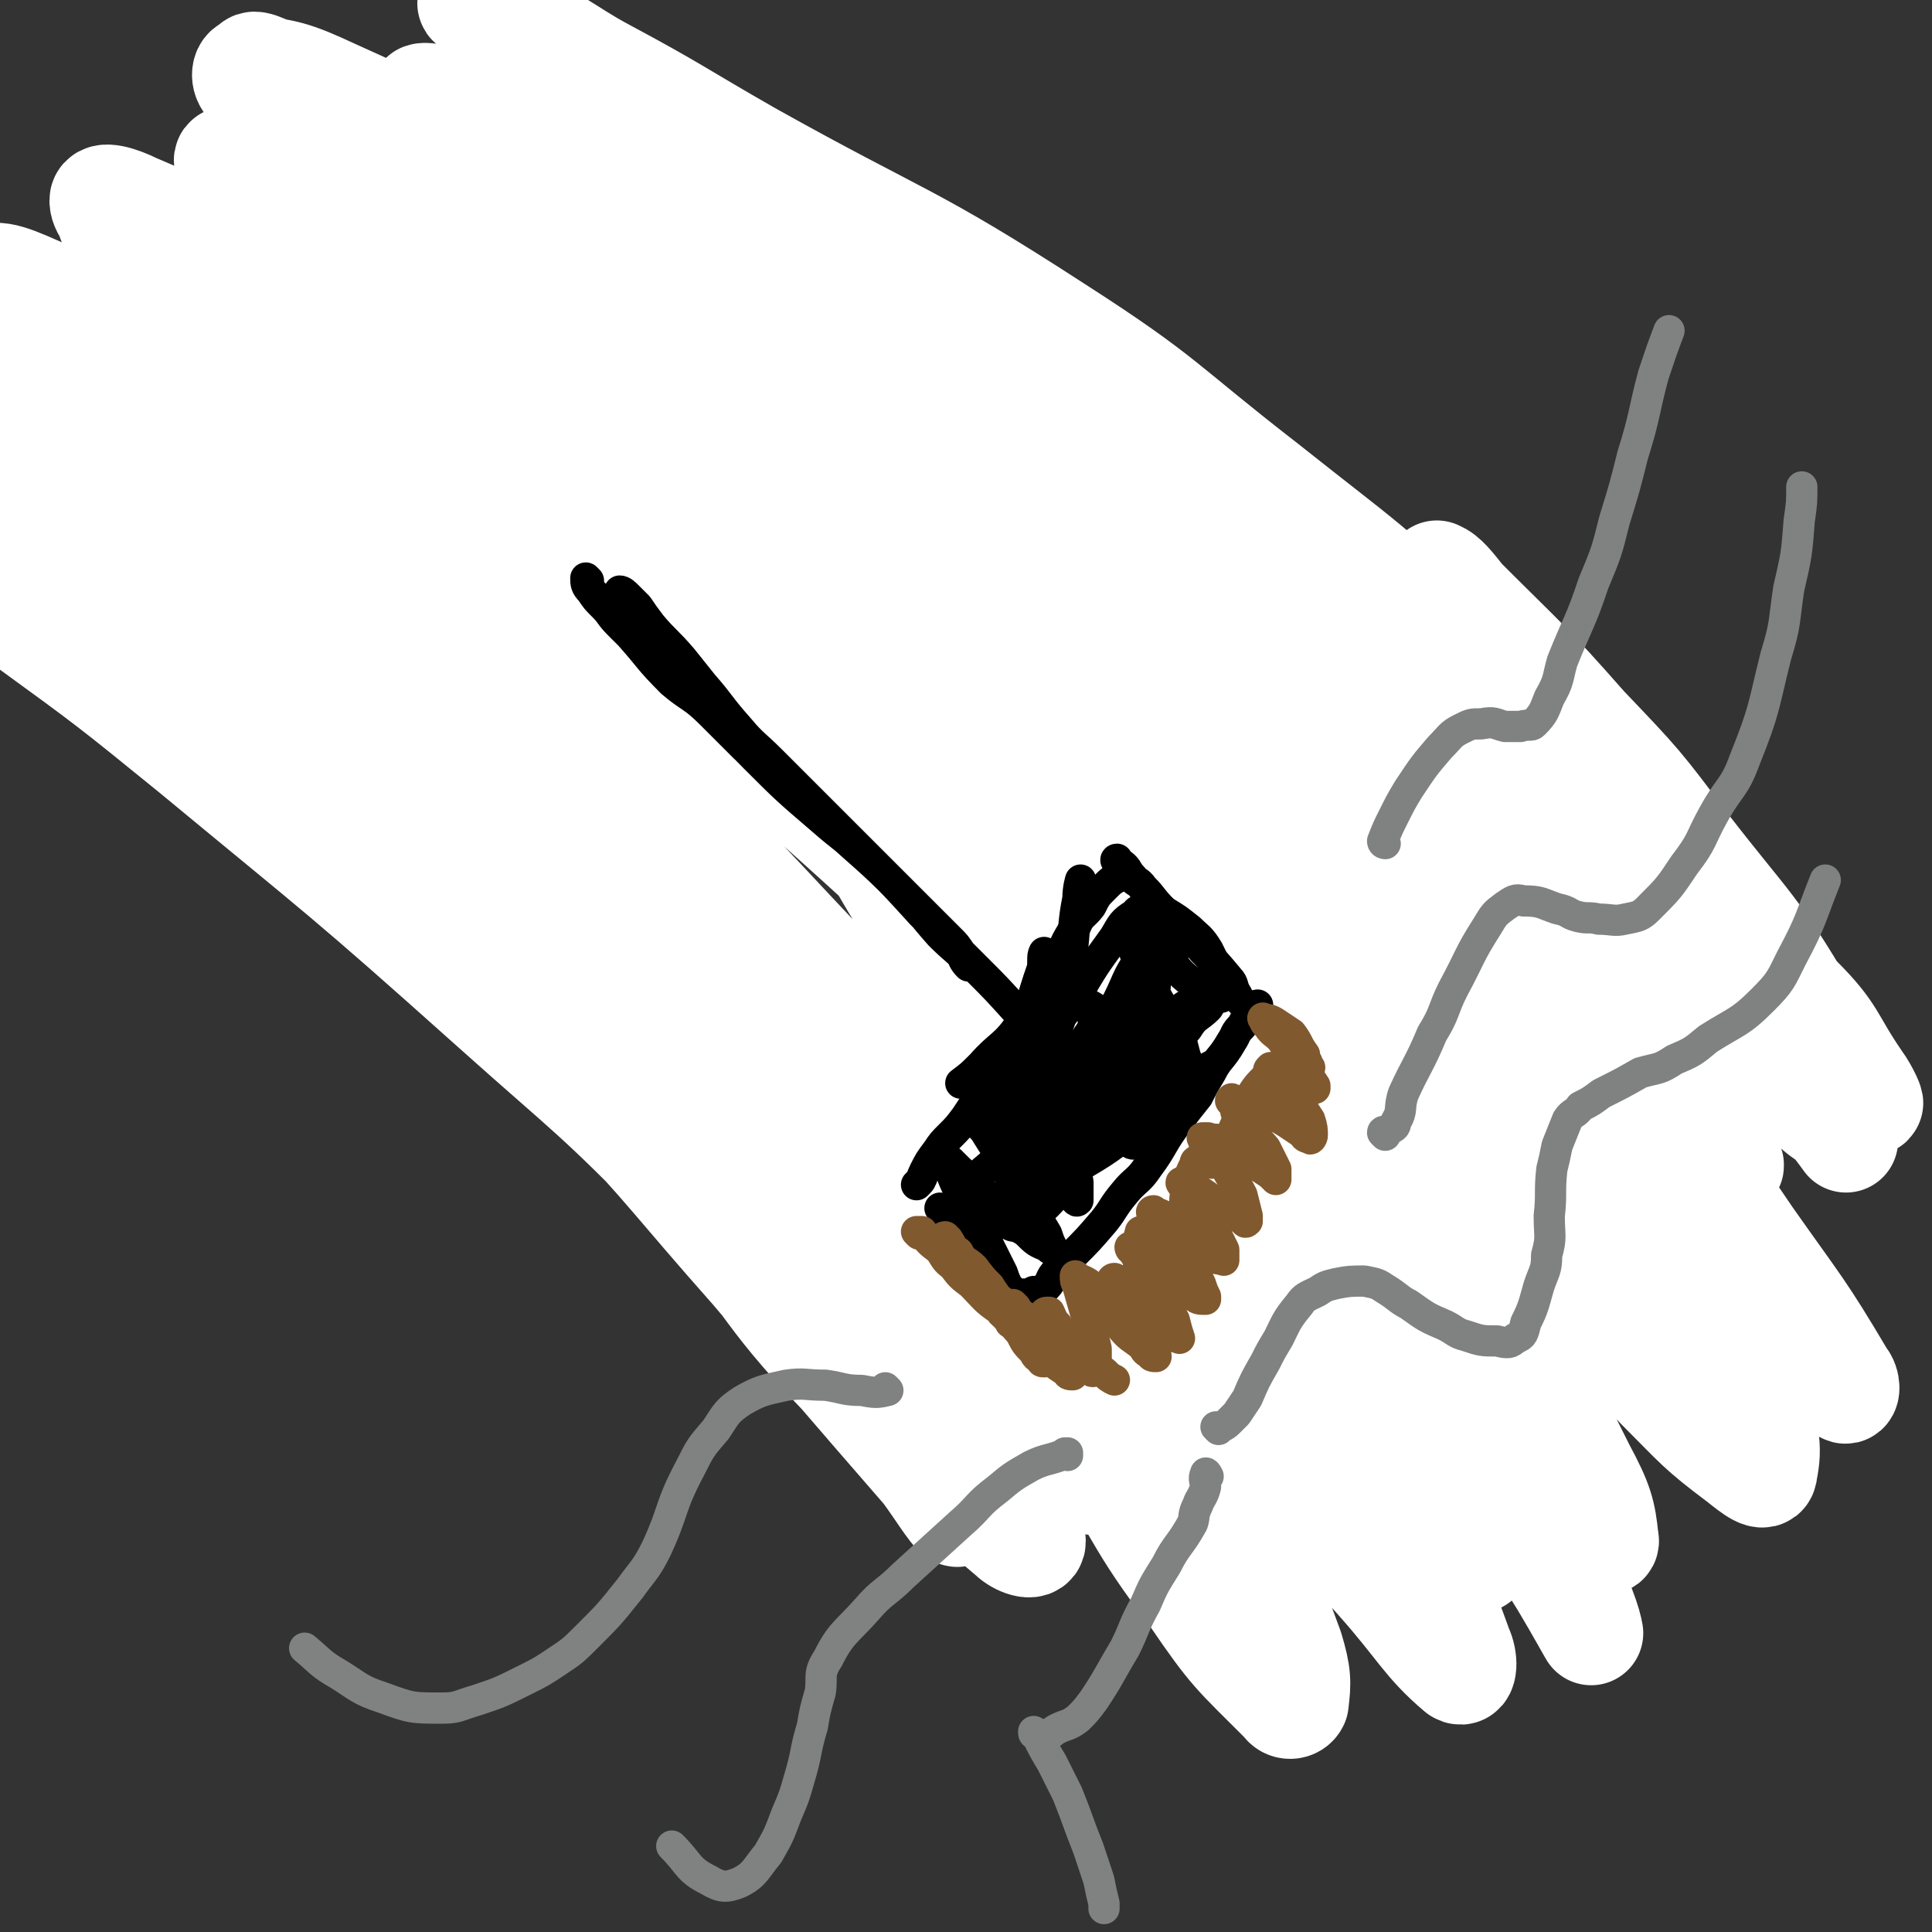 <svg viewBox='0 0 742 742' version='1.1' xmlns='http://www.w3.org/2000/svg' xmlns:xlink='http://www.w3.org/1999/xlink'><rect x="0" y="0" width="742" height="742" fill="#333333" stroke="none"/><g fill='none' stroke='#FF7799' stroke-width='6' stroke-linecap='round' stroke-linejoin='round'><path d='M254,382c0,0 -1,-1 -1,-1 0,0 1,1 1,3 0,1 -1,1 -1,3 0,0 0,0 0,1 '/><path d='M252,369c0,0 -1,-1 -1,-1 0,0 1,1 1,2 0,2 -1,2 -1,5 -1,6 -1,7 -1,14 -1,5 -1,5 0,10 0,8 1,7 2,14 0,4 0,4 1,8 0,3 0,3 1,6 0,3 0,3 1,5 0,1 0,0 1,0 '/><path d='M253,397c0,0 -1,-1 -1,-1 0,0 0,1 0,2 -1,4 -1,4 -1,7 0,7 0,7 1,13 0,6 1,6 2,12 1,8 1,8 3,16 1,5 1,5 2,10 0,4 0,4 1,7 0,2 0,2 0,3 '/><path d='M268,480c0,0 -1,-1 -1,-1 0,0 1,1 2,2 1,2 1,2 2,3 2,3 2,3 4,5 1,1 0,2 2,2 3,1 4,2 8,1 3,0 3,-1 7,-2 3,-1 3,0 6,-2 1,0 1,-1 3,-2 '/><path d='M298,492c0,0 -1,-1 -1,-1 2,0 3,1 7,1 2,1 2,0 5,0 4,0 4,1 8,0 2,0 2,-1 5,-3 3,-1 4,0 7,-3 4,-4 4,-5 7,-11 2,-4 1,-4 2,-9 0,-3 0,-3 1,-6 0,-1 0,-1 1,-3 '/><path d='M337,466c0,0 -1,-1 -1,-1 0,0 1,0 2,0 1,1 1,1 2,0 1,-1 0,-2 1,-4 0,-5 0,-5 0,-10 -2,-11 -2,-11 -4,-23 -2,-9 -3,-9 -5,-19 -3,-9 -4,-9 -6,-18 -3,-13 -2,-14 -5,-26 -2,-6 -2,-5 -4,-10 -1,-3 -1,-3 -2,-6 '/><path d='M335,431c0,0 -1,-1 -1,-1 0,0 0,1 1,1 0,0 0,0 0,0 -1,-1 -1,0 -1,-2 -2,-4 -1,-5 -2,-10 -2,-11 -2,-11 -4,-22 -2,-7 -2,-6 -3,-13 -1,-5 -2,-5 -2,-10 -1,-2 0,-2 0,-4 0,-1 0,-1 0,-1 '/><path d='M334,393c0,0 -1,-1 -1,-1 0,2 1,3 2,5 1,6 1,6 4,11 1,5 2,5 4,9 3,8 3,8 6,15 1,4 1,5 3,8 1,2 1,2 3,3 '/><path d='M343,404c0,0 -1,-2 -1,-1 0,4 1,5 2,9 1,8 2,8 4,15 1,7 1,7 3,13 1,8 0,9 3,16 3,12 4,11 8,22 2,5 2,5 4,10 2,5 2,5 4,10 3,7 2,7 6,14 1,4 1,4 4,8 2,4 2,5 5,8 1,2 1,1 3,2 1,1 1,1 2,1 '/><path d='M381,512c0,0 -1,-1 -1,-1 0,0 0,1 1,2 1,5 0,5 2,9 1,5 1,5 3,9 1,4 0,4 2,7 1,6 1,6 4,11 1,4 1,4 4,6 3,4 3,4 8,6 3,2 4,2 8,2 4,1 4,1 8,1 5,1 5,1 11,1 2,0 2,0 5,-1 2,-1 1,-2 4,-3 0,0 1,0 2,0 '/><path d='M427,566c0,0 -1,-1 -1,-1 0,0 1,0 2,0 0,1 0,1 1,1 1,1 1,1 3,1 1,0 1,0 3,-1 2,-1 2,-1 5,-3 3,-1 3,-1 7,-3 5,-3 5,-3 11,-6 3,-1 3,-1 7,-3 3,-2 3,-2 6,-5 1,-1 0,-2 1,-4 0,-1 1,0 2,-1 0,0 0,0 0,-1 '/><path d='M466,544c0,0 -1,-1 -1,-1 0,0 1,1 2,0 1,-1 2,-1 3,-4 1,-5 0,-5 1,-11 0,-7 0,-7 0,-14 -2,-13 -1,-13 -4,-26 -3,-8 -3,-8 -7,-16 -5,-7 -6,-7 -11,-14 '/><path d='M451,483c0,0 -1,-1 -1,-1 0,0 1,1 1,0 -1,-2 -1,-2 -2,-5 -2,-4 -2,-4 -3,-8 -3,-8 -3,-8 -5,-16 -3,-7 -3,-6 -4,-14 -2,-7 -1,-7 -1,-15 0,-2 -1,-3 1,-5 1,-1 1,-1 4,-2 4,-1 4,-2 9,-3 2,0 3,0 6,0 2,1 2,2 4,3 3,4 3,5 7,8 2,3 2,3 5,5 2,3 2,3 5,5 '/><path d='M485,430c0,0 -1,-1 -1,-1 0,0 0,0 1,-1 0,0 0,0 0,-1 0,0 0,0 0,0 2,1 2,1 4,2 2,2 2,2 5,4 3,3 3,3 6,6 5,8 5,8 11,15 4,6 3,6 7,11 6,8 6,8 11,15 3,4 4,4 6,7 3,3 2,4 4,6 2,2 2,2 3,3 '/><path d='M526,488c0,0 -1,-1 -1,-1 0,1 1,2 1,3 2,3 2,3 3,6 2,3 1,3 3,5 4,3 4,3 8,5 4,2 4,1 7,2 4,1 4,2 7,2 5,1 5,1 9,0 4,0 4,1 7,-1 6,-1 6,-2 10,-5 3,-2 3,-2 5,-5 3,-3 3,-3 4,-7 2,-3 2,-3 3,-6 '/><path d='M596,486c0,0 -1,-1 -1,-1 0,0 1,1 1,0 2,0 2,0 3,-2 2,0 2,0 2,-2 2,-2 2,-2 2,-6 1,-5 1,-6 0,-12 0,-5 0,-5 -1,-10 -1,-6 0,-6 -3,-13 -4,-11 -5,-11 -12,-22 -4,-8 -4,-8 -10,-16 -8,-12 -8,-12 -17,-24 -5,-8 -6,-7 -12,-14 -4,-6 -4,-6 -9,-11 '/><path d='M552,376c0,0 -1,0 -1,-1 0,0 1,0 0,0 0,-3 0,-3 -2,-5 -1,-4 -1,-3 -3,-6 -3,-7 -2,-8 -6,-14 -3,-6 -3,-5 -8,-10 -2,-3 -2,-3 -5,-6 '/><path d='M512,259c0,0 -1,-1 -1,-1 0,0 0,1 1,1 0,0 0,0 1,0 1,0 1,-1 2,0 5,1 5,0 9,3 5,2 4,3 8,6 10,6 10,6 19,13 8,5 7,5 14,10 6,3 7,2 12,6 5,2 4,3 8,7 2,1 3,0 4,2 1,0 1,0 1,1 '/><path d='M566,289c0,0 -1,-1 -1,-1 0,0 0,1 0,1 2,0 2,-1 3,0 4,1 4,1 6,3 6,3 6,4 11,8 4,2 4,2 7,5 4,2 5,2 8,5 6,4 5,5 10,11 4,3 4,2 7,6 4,3 3,3 6,7 2,2 3,1 4,4 1,1 1,2 1,4 1,2 0,2 0,5 '/><path d='M623,357c0,0 -1,-1 -1,-1 -1,1 0,2 -1,4 -1,1 -1,1 -3,3 -2,2 -2,2 -5,4 -2,2 -2,2 -6,4 -5,2 -5,2 -11,4 '/><path d='M560,376c0,0 -1,-1 -1,-1 0,0 1,1 0,2 -2,1 -3,1 -6,1 -3,0 -3,0 -6,-1 -3,-2 -3,-2 -6,-4 -4,-5 -4,-5 -9,-9 -3,-4 -3,-4 -6,-7 -2,-3 -2,-3 -4,-6 -1,-3 -1,-3 -3,-6 '/><path d='M521,336c0,0 -1,-1 -1,-1 1,1 1,2 2,5 2,3 2,3 4,6 4,4 4,4 7,9 4,3 4,2 7,6 6,4 6,5 11,10 4,2 4,2 7,5 4,2 4,2 8,4 6,1 6,1 11,3 3,0 3,0 6,1 2,0 2,0 4,0 '/><path d='M589,383c0,0 -2,-1 -1,-1 2,0 3,0 6,1 2,0 3,0 4,0 4,-1 4,-2 6,-3 3,-2 3,-2 4,-3 2,-2 2,-2 3,-4 2,-4 2,-4 2,-8 1,-3 1,-3 1,-6 1,-2 1,-3 0,-4 0,-3 0,-3 -2,-5 0,-2 -1,-2 -2,-3 -2,-3 -2,-3 -4,-6 -1,-2 -1,-2 -3,-4 -1,-3 0,-3 -2,-5 -3,-6 -3,-5 -7,-10 -2,-4 -2,-5 -6,-8 -4,-5 -5,-4 -10,-8 -9,-7 -8,-8 -18,-14 -7,-5 -7,-4 -15,-9 -7,-6 -7,-6 -15,-12 -3,-3 -3,-3 -7,-5 '/><path d='M562,292c0,0 -1,0 -1,-1 0,0 0,0 0,0 1,-2 1,-2 0,-3 -1,-3 -1,-3 -4,-5 -7,-6 -7,-5 -15,-10 -6,-5 -6,-5 -13,-9 -9,-6 -9,-5 -18,-10 -6,-3 -5,-4 -10,-6 -5,-3 -5,-3 -9,-4 -4,-2 -4,-1 -7,-2 '/><path d='M504,252c0,0 0,0 -1,-1 -1,-1 -1,-1 -1,-1 -6,-4 -6,-3 -11,-6 -5,-3 -4,-3 -8,-5 -5,-3 -5,-2 -9,-4 -5,-2 -5,-2 -9,-4 '/><path d='M487,242c0,0 -1,-1 -1,-1 0,0 0,0 1,1 0,0 0,0 0,0 0,0 0,-1 -1,-1 -3,0 -3,0 -5,0 -5,-1 -5,-2 -9,-2 -8,-1 -8,-1 -16,-1 -6,0 -6,0 -11,1 -3,0 -3,0 -5,0 '/><path d='M259,387c0,0 -1,-1 -1,-1 1,0 2,1 3,0 1,-3 0,-4 1,-7 0,-5 0,-5 0,-9 0,-6 0,-6 0,-12 0,-11 -1,-11 0,-22 0,-7 0,-7 1,-14 '/><path d='M267,343c0,0 0,-1 -1,-1 -1,1 0,2 -1,4 -1,0 -1,1 -1,1 -1,0 0,-1 0,-1 0,-3 -1,-3 0,-6 1,-7 1,-8 3,-14 1,-5 1,-5 3,-9 3,-6 3,-6 7,-11 1,-3 1,-3 4,-5 1,-2 2,-2 4,-2 0,-1 0,0 1,0 '/><path d='M278,307c0,0 -1,-1 -1,-1 1,0 2,0 3,0 3,-3 3,-3 7,-5 3,-3 3,-3 7,-5 3,-3 3,-4 7,-6 5,-4 5,-4 10,-7 2,-2 2,-3 5,-4 1,-1 1,-1 2,-1 '/><path d='M266,320c0,0 -1,-1 -1,-1 0,0 1,0 2,1 0,0 -1,1 0,1 1,0 2,0 3,-1 2,-3 1,-3 3,-6 2,-4 2,-4 4,-7 3,-8 2,-9 5,-16 2,-6 2,-6 5,-11 3,-7 3,-7 8,-13 1,-2 1,-2 3,-3 0,-1 0,-1 1,-2 '/><path d='M273,321c0,0 -1,-1 -1,-1 0,0 1,1 1,1 0,-2 -1,-3 0,-4 1,-5 2,-5 4,-9 2,-5 1,-6 4,-10 3,-8 3,-8 8,-15 3,-5 3,-4 7,-8 3,-3 3,-3 6,-6 2,-2 2,-3 5,-4 1,-1 2,-1 3,-1 0,-1 -1,-1 0,-1 0,-1 1,-1 1,0 0,0 -1,1 -1,2 -2,1 -2,1 -3,3 -1,0 -1,0 -1,1 -1,0 0,1 0,1 0,-1 -1,-1 0,-2 1,-2 1,-2 3,-4 2,-3 1,-3 4,-5 3,-4 3,-4 8,-7 3,-3 4,-2 8,-4 '/><path d='M505,241c0,0 0,0 -1,-1 0,0 0,0 0,0 -4,-1 -4,-1 -7,-2 -9,-2 -9,-3 -18,-4 -8,-2 -8,-2 -15,-2 -9,-1 -9,0 -17,0 -12,0 -12,0 -23,0 -5,0 -5,0 -10,0 -4,0 -4,0 -7,0 -2,0 -1,-1 -2,-1 0,0 0,0 0,0 0,-1 -1,-1 0,-1 2,-1 2,-1 5,-1 3,-1 3,0 7,0 5,0 5,0 11,0 3,0 3,0 6,0 1,0 1,-1 2,0 0,0 0,1 0,1 -2,0 -2,0 -3,0 -6,0 -6,0 -11,0 '/><path d='M418,234c0,0 -1,-1 -1,-1 1,0 2,0 4,2 1,1 1,2 2,4 1,4 1,4 2,9 0,3 1,3 1,6 0,4 0,4 -1,9 -2,4 -2,4 -4,8 -1,1 -1,1 -1,2 '/><path d='M411,253c0,0 -1,0 -1,-1 0,0 0,0 1,0 0,0 0,0 0,0 -1,0 -1,0 -1,1 -3,4 -3,4 -4,9 -2,4 -2,4 -3,8 -3,6 -3,6 -6,12 -3,3 -3,2 -6,5 -4,2 -4,2 -7,4 -4,1 -4,1 -7,2 '/><path d='M366,284c0,0 0,-1 -1,-1 -1,0 -1,1 -1,1 -4,-1 -4,-1 -7,-2 -3,-2 -3,-2 -6,-3 -3,-1 -3,-2 -5,-2 -5,-1 -5,-1 -9,-1 -2,0 -2,0 -3,0 '/><path d='M324,274c0,0 0,0 -1,-1 -1,-1 -1,-1 -2,-2 -2,-3 -1,-3 -2,-5 -2,-4 -3,-4 -5,-7 -1,-2 -1,-2 -2,-3 -1,-1 -1,-1 -2,-1 '/><path d='M409,283c0,0 -1,-1 -1,-1 2,-1 3,0 6,-1 1,-1 1,-1 2,-2 1,-3 1,-3 2,-5 0,-5 0,-5 0,-10 -1,-4 -1,-5 -3,-8 -5,-7 -5,-7 -10,-13 -4,-5 -4,-5 -8,-8 -3,-3 -4,-3 -7,-3 -4,-1 -4,-1 -7,0 -1,0 -1,0 -2,1 '/><path d='M404,241c0,0 -1,0 -1,-1 0,-1 1,0 2,-1 0,-4 0,-4 0,-7 -1,-2 -1,-2 -2,-3 -2,-2 -2,-1 -3,-2 '/><path d='M232,212c0,0 -1,-1 -1,-1 0,0 1,0 1,1 0,0 0,0 0,1 -1,0 -2,0 -3,1 -5,3 -5,3 -9,7 -4,3 -4,3 -7,7 -4,4 -4,4 -8,8 -7,6 -7,5 -13,12 -3,3 -3,3 -6,7 -3,3 -3,2 -5,6 -2,3 -2,3 -3,7 '/><path d='M184,279c0,0 -1,-1 -1,-1 0,0 1,1 1,2 0,2 -1,2 -1,5 -1,2 -1,2 -1,5 -1,3 -1,3 0,6 0,2 0,2 2,4 2,2 2,2 5,5 1,1 1,1 3,2 2,0 2,1 5,1 4,-1 4,-1 9,-2 3,-1 3,-1 7,-2 4,-2 4,-2 8,-5 7,-7 7,-8 13,-15 4,-6 3,-6 7,-11 5,-9 5,-9 11,-18 2,-5 2,-5 5,-10 2,-5 2,-5 4,-10 1,-4 1,-4 2,-8 0,-3 0,-3 -1,-6 -1,-3 -2,-3 -3,-5 '/><path d='M253,222c0,0 -1,-1 -1,-1 0,0 0,1 1,2 0,0 0,0 0,0 0,0 -1,0 -1,-1 0,-1 0,-2 0,-3 -2,-4 -2,-4 -3,-8 -3,-7 -3,-7 -6,-13 -3,-5 -3,-5 -6,-10 -3,-4 -3,-4 -6,-7 '/><path d='M254,216c0,0 -1,0 -1,-1 1,-1 2,-1 3,-2 1,-3 1,-3 1,-6 0,-3 0,-3 -1,-6 -2,-8 -2,-9 -5,-16 -3,-7 -4,-6 -8,-12 -6,-10 -6,-10 -12,-19 -4,-5 -4,-5 -8,-9 -5,-5 -5,-5 -10,-8 -9,-5 -9,-5 -18,-8 -6,-2 -6,-1 -12,-2 '/><path d='M235,155c0,0 -1,0 -1,-1 1,-1 3,-1 3,-3 0,-2 -1,-3 -2,-4 -4,-4 -4,-3 -8,-6 -9,-6 -9,-6 -17,-11 -6,-4 -6,-4 -12,-7 -10,-5 -10,-6 -20,-9 -7,-3 -7,-2 -14,-3 -7,-1 -7,-1 -14,0 -12,2 -13,2 -24,7 -7,3 -7,4 -13,8 -7,4 -7,4 -14,7 -10,4 -10,5 -21,8 -6,2 -6,1 -12,2 '/><path d='M134,127c0,0 0,0 -1,-1 -1,-1 -1,-1 -3,-1 -4,-1 -4,-1 -8,0 -8,1 -9,0 -16,3 -7,2 -7,3 -12,7 -7,4 -7,4 -12,10 -8,10 -8,10 -14,22 -4,7 -3,8 -6,16 -3,8 -3,8 -6,17 -4,9 -5,9 -8,18 -2,6 -2,6 -3,12 -1,5 -1,5 -1,10 '/><path d='M68,174c0,0 0,-1 -1,-1 -3,2 -5,1 -7,5 -4,5 -3,6 -5,12 -3,12 -4,12 -5,24 -1,8 -1,8 0,16 1,8 1,8 3,16 3,9 2,9 7,18 2,5 3,4 7,9 4,5 4,6 9,10 8,6 8,5 17,10 6,2 6,2 13,4 10,2 10,2 21,4 7,1 7,1 14,2 '/><path d='M100,278c0,0 -1,-1 -1,-1 1,2 1,3 3,6 3,4 4,3 8,7 3,2 3,3 7,5 7,3 7,2 15,5 5,1 5,2 10,3 5,0 5,0 11,0 6,-1 6,0 13,-1 3,-1 3,-1 6,-2 3,-2 2,-3 5,-5 1,-2 1,-2 3,-3 '/><path d='M177,291c0,0 0,-1 -1,-1 0,0 0,1 0,2 -1,1 -1,2 -2,3 -5,3 -5,3 -10,5 -5,1 -5,1 -9,2 -5,0 -5,-1 -9,-1 -7,-2 -7,-1 -13,-3 -3,-1 -2,-2 -4,-3 -2,-1 -2,-1 -3,-2 -1,-1 -1,-1 -1,-1 '/><path d='M146,300c0,0 -1,-1 -1,-1 2,1 3,2 6,3 3,0 3,0 7,0 3,-1 3,0 7,-1 4,-2 5,-2 9,-4 7,-5 7,-5 13,-10 4,-4 4,-4 7,-8 3,-4 2,-4 5,-8 '/><path d='M199,129c0,0 -1,0 -1,-1 2,-1 3,0 5,-1 2,-2 2,-3 3,-5 1,-3 1,-3 2,-6 1,-7 2,-7 3,-14 0,-5 1,-5 0,-10 -1,-5 -1,-6 -4,-9 -6,-6 -6,-6 -13,-10 -5,-3 -6,-2 -11,-3 -9,-2 -9,-1 -18,-2 -6,-1 -6,-1 -12,-1 -6,0 -6,0 -12,1 '/><path d='M182,66c0,0 0,0 -1,-1 -1,-1 -1,-1 -3,-2 -4,-2 -4,-3 -8,-4 -6,-2 -7,-1 -13,-1 -4,0 -5,0 -8,1 -5,2 -5,1 -8,5 -5,5 -4,6 -7,13 -3,4 -3,4 -5,9 -3,6 -3,6 -5,12 -2,4 -1,4 -2,8 -1,3 -1,3 -1,7 -1,3 -1,3 -1,7 0,2 0,2 0,4 0,1 0,1 0,2 0,1 0,1 0,2 0,0 0,0 0,0 1,0 1,0 3,1 0,0 0,0 1,1 0,0 0,0 0,0 0,0 -1,0 -1,-1 0,0 2,0 2,0 0,-1 0,-2 0,-3 0,-4 0,-4 0,-7 0,-4 0,-4 0,-7 0,-6 0,-6 1,-12 0,-4 1,-4 2,-7 1,-3 0,-4 2,-6 3,-4 4,-3 9,-6 3,-2 3,-2 7,-3 3,-2 3,-2 7,-3 7,-2 7,-2 14,-3 4,-1 4,-1 9,-1 6,0 7,-1 12,2 4,2 3,4 7,8 3,4 4,4 7,9 3,5 2,5 4,11 0,3 0,3 0,7 '/><path d='M228,143c0,0 -1,0 -1,-1 1,0 2,0 3,0 1,-1 1,-2 3,-3 3,-4 4,-4 6,-8 2,-4 1,-5 2,-9 0,-5 1,-5 1,-10 0,-9 0,-9 0,-18 -1,-7 -1,-7 -2,-13 -1,-5 -1,-5 -3,-9 -1,-3 -2,-3 -3,-5 '/><path d='M237,88c0,0 -1,0 -1,-1 0,0 1,1 2,1 0,0 0,0 1,0 1,-2 1,-3 2,-5 0,-4 0,-4 -1,-7 -2,-3 -2,-3 -4,-6 -5,-6 -5,-6 -10,-11 -4,-4 -4,-4 -9,-7 -5,-3 -6,-3 -11,-4 -8,-2 -8,-2 -16,-2 -4,0 -4,0 -8,1 -5,1 -5,1 -10,3 -3,1 -3,1 -5,2 '/><path d='M186,49c0,0 0,0 -1,-1 0,0 0,0 0,0 -3,-2 -3,-2 -6,-3 -5,-2 -5,-2 -9,-2 -7,0 -7,0 -13,1 -5,1 -5,1 -9,4 -7,4 -7,4 -13,9 -3,2 -3,2 -6,4 -3,2 -3,2 -5,5 -3,4 -2,4 -4,8 -2,3 -2,3 -3,7 -2,3 -1,3 -3,7 -1,2 -2,2 -3,5 0,0 0,0 0,1 '/><path d='M106,72c0,0 0,-1 -1,-1 -1,3 -1,4 -1,8 -1,3 -1,3 -1,7 -1,6 -1,6 -1,12 0,5 0,5 1,11 1,7 1,7 3,14 1,5 1,5 2,10 0,3 0,3 1,6 0,1 0,1 0,2 '/><path d='M78,165c0,0 0,-1 -1,-1 -2,0 -2,0 -4,1 -4,0 -4,0 -7,1 -5,1 -5,1 -10,3 -4,1 -4,0 -7,2 -3,1 -3,1 -5,3 -2,1 -2,2 -3,4 -1,2 -1,2 -1,4 0,3 0,3 1,7 '/><path d='M50,180c0,0 0,0 -1,-1 -1,0 -1,0 -2,0 -2,0 -3,0 -4,1 -3,2 -3,2 -4,5 -2,5 -1,5 -1,11 0,4 0,4 0,9 0,5 0,5 1,11 2,6 2,6 5,13 1,3 2,3 4,6 2,3 1,3 3,6 0,0 1,1 1,1 0,0 0,-1 0,-1 '/><path d='M78,157c0,0 0,0 -1,-1 -2,-2 -1,-3 -4,-4 -3,-2 -4,-2 -7,-2 -5,-1 -5,-1 -10,0 -8,1 -9,1 -16,5 -5,2 -5,3 -9,7 -4,3 -4,3 -7,7 -4,6 -4,6 -7,13 -2,4 -2,4 -3,8 -1,4 -1,4 -1,8 0,1 0,1 0,3 0,1 0,1 0,2 '/><path d='M16,176c0,0 0,-1 -1,-1 -1,1 -1,1 -2,3 -3,3 -3,3 -5,6 -4,6 -4,5 -7,12 -2,3 -2,4 -2,8 0,6 0,6 1,13 1,5 1,5 3,10 1,5 1,5 3,10 2,7 2,7 5,14 2,4 3,4 6,8 3,3 3,3 6,7 4,4 4,5 8,9 2,2 2,1 5,3 4,2 4,2 9,5 2,1 2,1 4,2 1,0 1,0 3,0 0,0 0,0 1,0 '/><path d='M66,281c0,0 -1,-1 -1,-1 0,0 1,1 2,1 0,0 0,-1 0,-1 0,0 0,0 0,0 -2,-1 -2,-1 -3,-1 -2,-1 -2,-1 -3,-1 -3,-1 -3,-1 -5,-1 -5,-2 -5,-2 -9,-4 -3,-2 -3,-2 -6,-4 -4,-3 -4,-3 -7,-6 -6,-5 -6,-4 -11,-9 -3,-3 -3,-4 -6,-7 -3,-5 -3,-5 -6,-10 -2,-4 -2,-4 -4,-8 -2,-4 -2,-4 -3,-8 -2,-9 -3,-9 -2,-18 0,-7 1,-7 4,-13 3,-6 3,-6 7,-11 6,-7 6,-7 13,-12 5,-3 5,-3 11,-4 8,-2 8,-1 16,-2 2,0 2,0 5,0 '/></g>
<g fill='none' stroke='#FED3A2' stroke-width='6' stroke-linecap='round' stroke-linejoin='round'><path d='M190,292c0,0 -1,-1 -1,-1 0,1 0,1 1,3 1,4 0,4 2,8 1,3 1,3 3,7 1,3 0,4 3,7 2,2 3,2 7,4 1,0 1,0 2,1 0,0 0,1 1,1 0,-2 1,-2 1,-4 0,-3 -1,-3 -1,-6 -2,-6 -1,-6 -3,-11 -1,-3 -2,-3 -3,-5 -1,-1 0,-2 0,-2 0,-1 -1,0 0,1 1,2 2,2 4,4 4,3 4,3 8,7 2,1 2,1 4,3 1,0 1,1 2,1 0,0 0,-1 0,-1 0,-2 0,-2 0,-4 -1,-3 -1,-3 -2,-6 -3,-6 -2,-7 -5,-12 -2,-3 -2,-2 -4,-4 -1,-1 -1,-2 -1,-2 0,-1 0,-1 1,0 2,0 2,0 4,2 4,3 3,4 8,8 2,1 2,1 5,2 1,0 1,1 2,1 0,-1 0,-1 0,-2 -1,-4 -1,-4 -2,-7 -2,-4 -2,-5 -4,-8 -4,-6 -4,-6 -9,-10 -2,-2 -3,-2 -5,-3 -1,-1 -2,0 -2,0 0,0 1,-1 2,0 3,0 3,1 6,2 6,2 6,2 13,5 4,1 4,2 8,3 6,1 6,1 12,1 3,0 3,0 6,-1 1,-1 2,-1 2,-2 -1,-5 -1,-6 -3,-9 -2,-3 -3,-3 -6,-4 -5,-2 -5,-2 -9,-3 -4,-1 -4,-1 -8,-2 0,0 0,0 0,0 1,0 1,0 3,1 3,0 3,0 6,1 3,0 3,0 6,1 5,0 5,0 10,0 2,0 2,-1 5,-1 2,-1 3,-1 4,-2 1,-4 1,-5 1,-9 -1,-3 0,-4 -2,-6 -4,-4 -5,-4 -9,-6 -4,-2 -4,-1 -7,-2 -3,-1 -3,-2 -6,-2 -1,-1 -2,-1 -2,0 -1,0 0,0 0,1 0,1 0,1 1,2 3,2 3,2 7,3 1,0 1,0 3,0 1,-1 1,-1 3,-1 1,-1 2,-1 2,-2 0,-2 -1,-2 -2,-3 -5,-3 -5,-3 -10,-4 -4,-1 -4,0 -8,0 -4,0 -4,-1 -7,0 -3,0 -4,0 -6,2 -1,0 -1,1 0,2 0,1 1,1 2,2 2,1 1,2 4,3 3,1 3,1 7,2 4,0 4,0 8,1 1,0 1,0 2,0 0,0 0,-1 0,-1 -1,-1 -2,-2 -3,-2 -5,-2 -5,-2 -9,-2 -7,0 -7,0 -13,2 -2,1 -2,2 -3,4 -1,2 -2,2 -2,4 -1,4 -1,4 0,8 0,3 0,3 1,6 1,3 2,3 4,7 2,4 2,4 5,8 '/></g>
<g fill='none' stroke='#FED3A2' stroke-width='20' stroke-linecap='round' stroke-linejoin='round'><path d='M202,301c0,0 -1,-1 -1,-1 0,1 1,2 2,5 2,4 2,4 5,9 0,1 1,1 2,2 1,0 1,0 2,0 0,-1 0,-1 0,-1 0,-3 1,-3 1,-5 0,-8 0,-8 0,-16 -1,-5 -1,-6 -2,-10 -1,-4 -1,-4 -3,-7 -2,-2 -3,-3 -4,-3 -1,0 -1,1 0,2 1,4 1,4 3,8 2,5 2,6 5,11 1,2 2,2 4,4 1,1 2,2 3,3 0,0 0,-1 0,-2 0,-4 0,-4 0,-8 -1,-8 -1,-8 -1,-16 -1,-6 -1,-6 -1,-11 -1,-3 -1,-3 -1,-6 0,-1 0,-2 0,-1 0,1 0,2 1,5 2,6 1,6 4,12 1,3 1,2 4,5 2,2 2,3 5,4 3,1 4,1 7,0 2,-1 2,-1 4,-3 2,-3 2,-3 3,-6 1,-8 0,-8 0,-16 -1,-5 0,-6 -2,-10 -2,-4 -3,-4 -6,-6 -2,-2 -2,-1 -3,-2 -1,-1 -1,-2 -1,-1 0,1 0,2 1,4 1,2 2,1 4,3 4,2 3,3 8,5 3,1 3,1 7,1 3,0 3,0 6,-1 2,-2 3,-2 4,-4 1,-3 0,-3 0,-6 -1,-3 -1,-4 -2,-5 -3,-3 -4,-3 -7,-4 -3,-1 -3,0 -5,-1 -2,-1 -2,-1 -4,-2 0,0 0,0 0,0 0,0 -1,1 0,1 3,1 3,1 7,2 3,0 3,0 7,0 2,-1 3,0 5,-1 2,-2 2,-3 4,-6 1,-2 1,-2 2,-3 0,-2 0,-2 1,-4 '/><path d='M353,281c0,0 -1,0 -1,-1 0,-1 1,-1 1,-2 -1,-3 -1,-3 -2,-5 -2,-4 -2,-4 -5,-6 -5,-4 -5,-4 -10,-7 -3,-2 -3,-1 -5,-2 -1,-1 -1,-1 -2,-1 0,0 0,0 0,0 1,0 1,-1 3,0 6,2 6,2 12,5 4,2 4,2 9,4 3,1 3,1 7,2 2,0 2,0 4,-1 1,-1 1,-1 2,-2 0,-3 0,-3 0,-6 -2,-6 -2,-6 -4,-11 -2,-3 -1,-4 -3,-6 -2,-3 -3,-3 -4,-4 -1,-1 0,0 0,1 1,4 0,4 2,9 3,7 3,8 8,15 2,3 3,3 7,6 2,1 2,1 5,2 4,1 4,2 8,2 2,-1 2,-1 4,-3 3,-6 3,-6 5,-12 1,-4 0,-4 1,-8 0,-3 0,-3 0,-6 -1,-1 -1,-1 -1,-1 -1,0 -2,0 -2,1 -2,1 -2,2 -2,4 -1,2 -1,2 0,5 0,1 0,1 2,2 2,1 2,1 5,1 2,0 2,0 5,-1 2,-2 3,-2 4,-4 2,-8 1,-9 2,-17 0,-7 -1,-7 -1,-13 -1,-3 -1,-3 -1,-5 '/></g>
<g fill='none' stroke='#FFBBDD' stroke-width='20' stroke-linecap='round' stroke-linejoin='round'><path d='M372,336c0,0 -1,-1 -1,-1 0,0 0,0 1,1 0,0 0,0 0,0 0,0 -1,-1 -1,-1 0,0 1,0 1,1 0,1 -1,1 0,3 0,2 0,2 1,4 1,3 1,3 3,6 1,2 0,2 2,4 1,3 2,3 4,6 1,2 1,2 3,5 1,2 2,1 4,4 2,2 1,3 4,6 1,1 1,1 3,3 1,1 1,1 4,3 3,2 4,1 8,4 2,1 2,1 5,3 3,1 4,1 8,2 2,0 2,0 5,1 2,0 2,0 4,1 4,0 4,0 8,0 2,0 2,0 5,0 2,0 2,0 5,0 3,-1 3,-1 7,-2 2,-1 2,-1 4,-2 2,-2 2,-2 4,-3 2,-2 2,-2 5,-4 2,-3 2,-3 4,-5 2,-4 2,-4 5,-8 1,-3 1,-3 2,-6 0,-3 0,-3 0,-5 -1,-5 -2,-5 -3,-9 -2,-4 -2,-4 -3,-7 -4,-6 -4,-6 -7,-10 -4,-4 -4,-4 -7,-7 -4,-4 -4,-4 -7,-7 -5,-4 -5,-4 -10,-6 -4,-3 -4,-3 -8,-4 -4,-2 -4,-2 -7,-3 -6,-2 -6,-2 -12,-2 -4,-1 -4,-1 -7,0 -4,0 -4,0 -8,1 -3,0 -3,1 -6,2 -3,1 -3,0 -5,2 -3,2 -3,2 -5,6 -2,2 -1,2 -2,5 -2,3 -2,3 -3,6 -2,3 -3,3 -3,7 -1,2 -1,3 0,6 0,5 0,5 2,10 1,3 1,3 4,7 2,3 3,2 6,6 4,4 4,5 9,10 3,3 3,3 8,7 4,3 4,3 10,6 7,3 7,2 15,5 4,1 4,1 9,3 5,1 5,2 11,3 3,0 3,0 7,0 2,-1 3,-1 5,-3 2,-4 2,-5 4,-9 1,-5 2,-5 2,-10 0,-6 0,-7 -2,-12 -4,-10 -5,-11 -10,-19 -5,-7 -5,-7 -10,-11 -7,-7 -7,-7 -15,-11 -5,-3 -6,-2 -11,-2 -4,-1 -5,-2 -8,0 -6,2 -6,4 -9,9 -3,4 -3,4 -4,9 -2,6 -2,6 -2,13 -1,3 0,3 1,6 1,3 1,4 4,7 5,5 5,4 12,9 4,3 4,3 10,6 4,2 4,2 9,3 6,1 6,1 13,1 2,-1 2,-1 4,-3 2,-4 2,-5 3,-9 1,-9 1,-10 0,-18 -2,-7 -3,-8 -7,-13 -8,-8 -8,-9 -17,-14 -6,-4 -6,-3 -12,-4 -5,-2 -6,-3 -10,-1 -5,1 -7,2 -9,7 -3,4 -2,5 -2,10 -1,5 -2,5 -1,10 1,8 1,8 5,16 3,6 3,6 9,11 8,7 9,6 19,12 3,1 4,1 8,2 4,0 4,2 8,1 3,-2 3,-3 5,-6 2,-6 2,-7 2,-13 -1,-12 -1,-13 -5,-22 -4,-8 -6,-8 -12,-13 -7,-7 -7,-7 -15,-11 -9,-4 -9,-4 -18,-5 -5,-1 -7,-1 -9,2 -4,3 -3,4 -3,10 -2,9 -3,9 -2,19 0,6 0,6 3,12 4,7 4,7 11,13 4,4 4,4 10,7 4,2 4,2 10,3 5,1 6,2 12,1 3,-1 4,-2 6,-5 2,-5 1,-6 2,-11 0,-11 1,-11 0,-21 -1,-7 -1,-8 -5,-12 -6,-6 -7,-6 -15,-9 -5,-2 -5,-2 -10,-1 -5,0 -7,-1 -10,2 -6,4 -6,5 -9,12 -3,5 -3,5 -4,11 -2,4 -2,5 -1,10 1,7 1,8 6,15 3,4 4,4 9,7 4,2 4,2 9,3 6,1 7,2 14,2 3,0 4,0 6,-2 3,-6 2,-8 3,-15 0,-7 1,-8 -1,-14 -2,-7 -3,-8 -7,-12 -7,-8 -8,-7 -16,-12 -5,-3 -6,-3 -11,-4 -7,-1 -9,-3 -13,0 -3,1 -2,4 -2,8 -1,6 -2,6 -1,12 0,8 0,8 4,16 2,4 3,4 8,8 4,3 4,4 10,6 8,3 8,2 17,4 3,0 5,2 8,0 3,-3 2,-5 4,-9 1,-7 1,-7 1,-13 -1,-8 0,-9 -3,-14 -6,-9 -7,-9 -15,-14 -5,-3 -6,-3 -11,-3 -4,-1 -5,-1 -7,2 -5,4 -5,5 -7,12 -2,5 -1,6 -1,12 0,8 -2,9 1,17 1,4 2,5 6,8 3,2 4,1 8,3 5,1 6,2 12,3 3,0 3,0 6,-1 2,-2 3,-2 4,-5 2,-8 2,-9 2,-17 -1,-7 -1,-8 -4,-13 -4,-6 -4,-6 -9,-9 -6,-4 -7,-3 -13,-4 -4,-1 -5,-2 -7,1 -5,5 -5,7 -6,15 -2,5 -1,6 0,12 0,5 -1,5 2,10 3,5 3,5 9,10 3,2 3,2 8,4 5,1 6,1 12,2 5,0 5,1 10,0 4,-1 5,-1 8,-4 4,-6 3,-7 5,-13 1,-6 1,-6 0,-11 -1,-6 -1,-7 -4,-11 -7,-7 -8,-7 -16,-11 -5,-3 -6,-1 -11,-2 -6,-1 -7,-3 -12,-2 -4,0 -4,2 -5,5 -3,4 -3,4 -3,9 -1,6 -2,6 0,13 1,4 1,5 5,9 3,4 4,4 9,9 7,5 7,6 15,11 3,1 4,1 8,2 4,0 5,1 9,1 1,-1 1,-2 2,-3 1,-5 1,-6 1,-10 -1,-12 0,-13 -3,-23 -3,-9 -4,-9 -9,-16 -5,-6 -5,-6 -11,-9 -5,-3 -6,-3 -11,-3 -3,0 -4,0 -4,3 -3,8 -3,9 -3,18 -1,5 -2,6 0,12 1,5 1,6 5,10 4,4 5,3 12,6 3,1 3,0 7,2 3,0 3,2 6,2 2,0 3,-1 5,-2 1,-3 0,-4 1,-7 '/><path d='M321,470c0,0 -1,-1 -1,-1 0,0 0,0 1,0 0,0 0,0 1,-1 0,-1 0,-1 0,-3 -1,-1 -2,-1 -3,-3 -3,-1 -3,-1 -5,-3 -3,-1 -3,-2 -5,-3 -3,-1 -3,0 -6,-1 -5,0 -5,0 -10,0 -3,0 -3,0 -5,0 -2,1 -3,1 -4,2 -2,2 -2,2 -3,3 -1,1 -1,1 -2,2 -2,2 -2,2 -3,4 -1,2 -1,2 -1,3 -1,2 -1,2 0,3 0,2 1,2 2,4 0,1 0,2 1,2 1,1 1,1 3,1 3,1 3,0 6,0 3,0 3,0 6,0 5,0 5,1 10,0 2,0 2,0 4,-2 1,0 1,0 3,-2 1,0 1,0 2,-2 0,-1 0,-1 -1,-3 -1,-1 -2,-1 -3,-2 -6,-2 -6,-3 -12,-5 -4,-1 -4,0 -8,-1 -4,0 -4,0 -8,0 0,0 0,0 0,0 -1,1 -2,1 -1,1 0,2 1,3 3,4 2,2 3,2 6,3 4,2 4,2 9,2 7,2 7,2 15,2 3,0 3,0 6,-2 3,-1 3,-2 5,-5 1,-2 0,-2 0,-5 '/><path d='M420,535c0,0 -1,-1 -1,-1 0,0 0,2 2,2 3,3 4,2 8,4 3,2 2,2 6,3 2,1 3,1 6,1 4,0 4,0 9,-1 2,0 2,0 4,-2 2,-2 2,-2 3,-5 0,-3 0,-4 0,-8 -1,-2 -1,-3 -2,-4 -5,-1 -6,0 -11,-1 -5,0 -5,-1 -9,0 -5,1 -5,2 -8,4 -4,3 -4,4 -6,8 -2,2 -2,2 -2,4 -1,2 -2,2 -1,3 0,2 0,2 2,3 2,2 2,3 6,3 4,1 4,1 9,0 3,0 3,0 6,-2 2,-1 2,-2 4,-5 2,-3 2,-4 4,-8 0,-1 0,-2 0,-3 -1,0 -2,0 -3,0 -6,1 -6,0 -11,1 -4,1 -5,1 -8,2 -6,3 -6,3 -10,6 -2,2 -2,2 -3,3 -1,1 -1,1 0,2 1,3 1,3 4,5 3,2 3,2 7,3 4,2 4,2 9,2 2,0 3,1 5,-1 2,-2 2,-2 4,-6 1,-3 2,-4 3,-8 0,-2 -1,-3 -2,-4 -3,-1 -4,-1 -7,-1 -7,1 -7,2 -13,4 -4,1 -4,1 -8,2 -4,2 -4,2 -8,3 -1,0 -1,0 -1,0 -1,1 -1,1 0,1 1,1 1,1 3,2 '/><path d='M563,488c0,0 0,-1 -1,-1 -1,0 -1,0 -3,0 0,0 0,0 -1,0 0,0 0,0 0,0 1,0 1,0 1,0 4,0 4,1 7,0 4,0 3,-1 6,-2 3,-1 5,1 6,-2 4,-3 3,-4 4,-10 1,-2 1,-3 1,-6 0,-3 1,-4 -1,-7 -1,-1 -3,-1 -6,-1 -4,0 -4,0 -8,1 -6,3 -6,4 -12,8 -3,3 -2,3 -5,6 -1,3 -1,3 -2,5 0,3 -1,4 0,5 1,2 2,1 4,1 6,1 6,2 11,2 4,1 5,1 8,0 4,0 4,0 6,-3 3,-3 2,-4 3,-8 1,-1 2,-1 1,-3 0,-1 0,-1 -2,-2 -4,0 -5,0 -10,0 -3,1 -3,1 -6,3 -2,3 -1,4 -4,7 0,2 -1,2 -2,3 0,1 0,1 -1,2 '/><path d='M590,369c0,0 -1,-1 -1,-1 0,0 1,0 2,1 2,0 3,0 4,0 3,-1 4,-1 5,-3 2,-2 2,-3 2,-5 1,-5 1,-5 -1,-9 0,-2 -1,-2 -3,-3 -1,-2 -1,-2 -3,-2 -2,-1 -3,-1 -6,1 -1,1 -1,2 -2,5 -1,2 -1,2 -2,5 0,2 0,3 1,6 1,2 2,2 3,4 2,1 2,1 4,2 2,0 3,0 4,-1 2,-1 3,-2 3,-3 1,-6 0,-6 -1,-11 0,-3 0,-3 -1,-5 '/><path d='M423,367c0,0 -1,-1 -1,-1 3,-1 5,1 8,0 1,-1 1,-2 2,-4 0,-6 0,-6 -1,-11 -2,-5 -2,-5 -4,-8 -3,-4 -4,-4 -7,-6 -4,-3 -4,-3 -8,-4 -1,-1 -1,-1 -1,0 -1,0 -2,1 -1,2 0,4 0,5 2,9 1,3 2,3 5,5 3,2 3,2 8,4 2,0 2,0 5,1 '/></g>
<g fill='none' stroke='#FFFFFF' stroke-width='40' stroke-linecap='round' stroke-linejoin='round'><path d='M224,387c0,0 -1,-1 -1,-1 4,2 5,4 9,6 1,0 1,-1 1,-2 -6,-14 -5,-16 -14,-28 -12,-18 -14,-17 -28,-33 -25,-29 -25,-29 -50,-58 -15,-18 -14,-18 -29,-35 -10,-12 -10,-12 -20,-22 -5,-5 -10,-9 -11,-8 -1,0 2,5 6,10 13,16 13,16 27,31 38,40 39,39 77,80 29,31 28,32 57,65 38,43 39,42 77,86 19,22 18,23 37,45 10,12 13,16 20,24 1,2 -3,-1 -4,-4 -13,-16 -12,-17 -25,-33 -23,-28 -23,-27 -46,-55 -44,-51 -43,-52 -87,-102 -31,-36 -32,-35 -65,-68 -40,-40 -39,-41 -80,-78 -11,-10 -14,-10 -24,-15 -1,-1 1,2 2,3 26,24 27,24 53,48 30,27 30,27 60,56 52,51 53,50 104,103 31,34 30,35 61,69 27,31 27,32 55,62 16,18 21,28 33,36 3,3 -1,-8 -4,-14 -14,-22 -15,-22 -31,-44 -45,-57 -45,-58 -92,-114 -37,-43 -37,-43 -77,-83 -38,-39 -38,-40 -80,-73 -43,-35 -45,-34 -91,-63 -7,-5 -18,-8 -16,-4 4,10 12,17 27,32 26,26 28,25 55,51 35,33 36,32 70,67 54,56 54,56 107,114 30,34 30,33 58,68 17,22 22,27 32,45 1,3 -6,0 -9,-3 -20,-13 -20,-13 -37,-30 -48,-46 -45,-49 -92,-96 -39,-38 -40,-37 -80,-73 -38,-35 -39,-34 -77,-68 -45,-40 -43,-42 -88,-81 -10,-9 -16,-12 -21,-16 -2,-2 4,1 8,4 36,26 36,26 72,54 37,28 38,27 73,59 59,53 58,55 114,111 33,34 33,34 64,69 25,31 26,30 48,63 10,17 15,30 16,37 0,4 -7,-8 -13,-16 -33,-38 -33,-38 -66,-77 -31,-35 -30,-36 -63,-71 -38,-39 -38,-39 -78,-75 -55,-49 -56,-49 -114,-94 -25,-19 -26,-18 -53,-34 -7,-4 -17,-9 -14,-6 11,9 21,15 42,31 33,24 33,24 65,50 58,48 58,47 115,98 38,34 39,33 75,70 31,34 27,38 59,71 30,33 31,33 65,62 3,3 9,5 9,2 -1,-7 -5,-12 -11,-23 -29,-45 -29,-45 -60,-89 -30,-40 -30,-41 -63,-79 -55,-62 -56,-61 -114,-120 -36,-37 -36,-37 -75,-70 -31,-26 -31,-26 -64,-49 -11,-7 -24,-13 -23,-11 1,2 13,10 27,20 33,23 33,21 66,45 70,50 70,49 139,102 53,40 54,38 104,82 73,65 72,66 142,135 34,35 32,36 64,72 16,18 18,24 31,35 3,2 3,-5 1,-9 -8,-22 -8,-22 -21,-43 -21,-35 -21,-35 -45,-69 -50,-68 -48,-70 -101,-135 -39,-47 -40,-47 -83,-89 -61,-61 -61,-62 -125,-118 -35,-31 -36,-30 -75,-56 -24,-17 -25,-16 -51,-29 -6,-3 -14,-5 -12,-2 6,8 14,12 29,23 31,24 30,24 62,47 64,47 66,45 130,94 48,37 48,36 93,78 68,62 68,62 132,129 36,39 34,40 66,81 21,27 22,27 39,55 8,13 12,26 12,28 1,2 -5,-9 -11,-19 -17,-27 -16,-28 -35,-54 -43,-61 -43,-61 -89,-120 -37,-46 -37,-46 -78,-88 -66,-67 -65,-68 -135,-129 -43,-38 -43,-37 -90,-69 -36,-25 -37,-25 -76,-44 -26,-13 -32,-15 -54,-21 -3,-1 0,5 3,8 15,16 15,16 33,30 50,39 52,37 103,76 45,34 46,34 90,71 71,59 72,59 141,122 43,40 42,41 84,83 33,34 33,34 66,67 25,25 24,27 48,50 3,2 7,4 6,1 -1,-10 -2,-14 -9,-27 -25,-50 -25,-50 -54,-99 -28,-46 -26,-47 -59,-90 -56,-72 -55,-74 -117,-139 -42,-44 -46,-41 -91,-80 -40,-35 -38,-38 -80,-68 -45,-32 -47,-30 -95,-57 -7,-4 -15,-8 -15,-6 0,2 7,7 15,13 44,29 45,28 90,57 42,27 43,27 85,56 75,53 77,52 150,109 49,39 49,40 95,83 43,39 43,38 82,80 41,44 39,45 77,90 9,11 10,15 17,21 2,2 2,-3 0,-5 -16,-27 -17,-27 -36,-54 -24,-35 -23,-36 -50,-70 -50,-63 -49,-63 -104,-123 -39,-44 -40,-44 -83,-84 -44,-41 -44,-40 -90,-78 -55,-45 -55,-45 -111,-87 -22,-16 -22,-16 -45,-29 -4,-2 -11,-4 -8,-2 17,12 24,14 48,29 35,23 33,25 69,48 69,45 72,41 141,88 47,33 45,35 89,72 39,31 39,32 76,65 44,38 46,37 87,79 14,14 12,16 23,32 3,4 6,11 4,8 -6,-8 -8,-15 -20,-28 -20,-25 -21,-24 -43,-47 -46,-49 -44,-51 -93,-97 -36,-35 -37,-34 -76,-65 -40,-31 -38,-33 -80,-60 -57,-37 -59,-34 -118,-67 -28,-16 -28,-17 -56,-32 -15,-8 -20,-14 -30,-15 -4,0 -3,8 1,13 13,16 16,16 34,29 47,35 48,32 96,67 42,31 42,30 83,64 42,36 42,36 83,75 54,53 54,53 105,109 23,24 22,25 42,51 10,14 13,16 19,27 1,2 -3,1 -5,-1 -15,-12 -16,-13 -30,-28 -38,-41 -36,-43 -75,-83 -32,-35 -33,-35 -67,-67 -39,-36 -39,-36 -79,-70 -59,-49 -57,-51 -118,-96 -32,-24 -33,-22 -68,-41 -24,-13 -24,-13 -49,-22 -6,-2 -14,-4 -12,-1 4,6 11,10 23,19 42,32 43,31 85,64 39,30 39,30 78,62 43,35 45,34 85,73 60,58 57,61 114,123 34,36 35,35 67,73 22,27 21,28 41,55 6,8 13,16 12,15 0,0 -7,-8 -15,-18 -30,-39 -29,-40 -60,-80 -30,-39 -30,-40 -63,-77 -38,-44 -36,-46 -78,-85 -65,-61 -66,-60 -135,-115 -40,-32 -41,-32 -84,-58 -50,-30 -51,-30 -104,-54 -15,-7 -19,-8 -32,-9 -3,0 -3,5 0,7 23,22 25,22 52,42 34,26 36,24 70,50 43,33 43,32 85,68 70,61 71,60 139,125 42,40 43,39 79,84 41,50 37,53 74,104 8,10 11,13 15,19 1,2 -3,-1 -5,-4 -23,-29 -22,-30 -46,-60 -28,-36 -27,-37 -57,-71 -37,-42 -36,-43 -75,-81 -63,-62 -63,-62 -129,-119 -42,-36 -42,-36 -87,-66 -34,-23 -35,-22 -71,-41 -25,-13 -31,-16 -52,-22 -3,-1 0,5 4,8 31,26 33,24 66,50 37,28 37,28 73,58 45,37 46,35 89,76 66,63 65,64 129,131 38,40 40,38 74,81 32,40 29,42 57,83 3,4 6,8 4,7 -3,-2 -7,-6 -13,-14 -32,-40 -31,-41 -63,-81 -33,-40 -32,-42 -67,-79 -41,-44 -42,-43 -86,-83 -67,-61 -67,-62 -136,-119 -38,-31 -38,-33 -80,-58 -41,-25 -43,-23 -87,-42 -6,-3 -13,-5 -13,-2 0,4 5,9 12,15 35,29 36,28 72,56 36,27 37,26 72,55 40,32 41,32 79,67 62,57 62,57 122,118 36,36 36,36 70,75 40,48 41,48 78,98 12,16 10,17 20,33 2,3 5,7 3,5 -13,-16 -16,-21 -33,-42 -24,-31 -23,-32 -47,-63 -32,-39 -30,-40 -64,-77 -59,-61 -58,-62 -121,-118 -43,-38 -44,-37 -90,-69 -63,-45 -63,-45 -128,-85 -29,-18 -30,-17 -60,-30 -14,-6 -23,-11 -28,-9 -3,1 4,9 12,15 22,17 24,15 47,32 34,23 34,23 67,48 61,47 62,46 120,97 39,33 38,34 74,72 51,54 52,53 99,111 23,29 21,31 41,62 11,18 11,19 20,37 1,2 1,7 0,5 -8,-8 -8,-13 -17,-25 -18,-24 -18,-24 -37,-48 -40,-49 -39,-50 -81,-98 -31,-35 -31,-35 -65,-67 -50,-48 -51,-47 -102,-93 -30,-27 -30,-28 -61,-53 -25,-21 -25,-21 -51,-39 -10,-7 -20,-13 -21,-12 -2,1 7,8 15,16 20,19 20,19 41,38 47,42 49,39 95,83 36,34 35,36 69,73 52,56 54,55 103,114 29,36 27,38 53,76 21,31 18,33 41,63 15,22 16,22 35,41 1,2 4,2 5,0 1,-8 1,-11 -2,-21 -14,-38 -14,-38 -31,-75 -17,-35 -18,-34 -36,-69 -29,-53 -29,-53 -59,-105 -17,-29 -18,-28 -34,-56 -13,-22 -19,-22 -25,-44 -3,-8 1,-16 8,-16 15,-2 19,2 36,11 27,14 27,15 52,34 48,37 49,37 95,78 32,28 31,29 60,60 39,41 37,42 75,82 15,15 15,16 31,28 5,4 10,8 10,4 2,-9 1,-16 -5,-30 -9,-23 -12,-22 -25,-45 -16,-27 -15,-28 -34,-55 -28,-41 -29,-41 -60,-80 -15,-20 -13,-22 -32,-38 -8,-9 -15,-13 -21,-11 -4,1 -1,8 2,16 8,19 8,20 19,38 26,38 28,37 55,74 18,25 18,25 35,49 14,20 14,20 28,39 9,12 11,13 19,22 1,1 1,-1 0,-2 -10,-19 -10,-19 -22,-38 -14,-23 -14,-23 -29,-47 -16,-27 -16,-28 -33,-56 -22,-38 -25,-37 -46,-76 -9,-19 -9,-20 -14,-40 -4,-12 -8,-19 -2,-24 5,-5 13,-2 24,4 19,8 19,10 34,24 31,28 30,31 58,62 19,19 19,19 37,40 13,14 12,16 25,29 7,7 11,11 15,10 3,0 2,-5 0,-11 -4,-15 -3,-16 -12,-30 -20,-34 -22,-33 -46,-64 -18,-24 -18,-24 -39,-46 -22,-25 -23,-25 -47,-49 -4,-5 -7,-9 -10,-10 -1,-1 1,4 3,7 17,23 17,22 34,45 18,21 18,21 35,43 19,23 20,22 36,47 21,30 19,31 39,62 5,8 5,7 10,14 0,0 0,0 0,0 '/></g>
<g fill='none' stroke='#000000' stroke-width='12' stroke-linecap='round' stroke-linejoin='round'><path d='M240,229c0,0 0,0 -1,-1 0,0 0,0 0,0 0,0 0,0 0,0 0,0 -1,-1 -1,-1 1,0 2,1 3,2 2,2 2,2 4,4 2,3 2,3 5,7 5,6 6,6 12,13 4,5 4,5 8,10 7,8 6,8 14,17 5,6 6,6 12,12 7,7 7,7 14,14 27,27 27,27 55,55 2,2 2,2 4,5 1,2 1,3 3,5 0,0 1,0 2,0 0,0 0,0 0,0 -2,-2 -2,-2 -3,-3 -4,-4 -4,-4 -7,-7 -5,-5 -5,-5 -10,-10 -10,-11 -10,-11 -20,-21 -9,-8 -10,-8 -18,-15 -14,-12 -14,-12 -26,-24 -9,-9 -8,-9 -17,-17 -7,-7 -8,-6 -15,-12 -9,-9 -8,-9 -16,-18 -4,-5 -4,-5 -8,-10 -3,-3 -3,-3 -5,-5 -2,-2 -2,-2 -3,-4 -1,-1 0,-1 0,-1 0,-1 0,-1 0,-1 0,0 0,0 0,0 0,0 -1,-1 -1,-1 0,2 0,3 2,5 2,3 2,3 5,6 3,3 2,3 6,7 7,7 7,7 15,14 6,6 6,6 12,12 10,10 10,10 21,21 8,7 8,7 16,15 8,7 8,7 17,15 13,12 14,12 27,25 8,8 7,8 15,17 6,6 7,6 14,13 8,8 8,8 17,18 4,4 4,4 8,8 3,4 2,4 6,7 0,1 1,1 2,1 0,0 -1,0 -1,-1 '/><path d='M452,363c0,0 -1,-1 -1,-1 0,0 2,0 2,1 -1,0 -2,0 -3,1 -3,1 -3,1 -5,3 -5,4 -5,5 -9,11 -5,5 -5,4 -9,10 -6,5 -6,5 -10,11 -8,10 -7,11 -14,20 -5,7 -5,8 -10,14 -5,6 -5,6 -9,11 -6,6 -6,5 -11,10 -3,3 -2,3 -4,6 -2,3 -2,3 -3,5 -1,1 0,1 0,1 '/><path d='M368,464c0,0 -1,-1 -1,-1 0,0 0,0 1,0 0,1 0,2 1,2 0,2 1,1 2,2 1,2 1,2 2,3 2,4 2,4 4,7 1,3 1,3 3,5 1,3 0,3 2,5 1,3 2,3 4,5 1,2 1,2 2,3 0,1 0,1 1,1 0,0 0,0 0,0 '/><path d='M392,498c0,0 -1,-1 -1,-1 1,0 1,0 3,0 1,0 1,0 3,-1 1,0 1,1 2,0 1,0 1,0 3,-2 2,-2 1,-3 4,-6 2,-3 3,-3 6,-6 6,-6 6,-6 12,-13 4,-5 3,-5 8,-11 4,-5 5,-4 9,-10 6,-8 5,-9 12,-18 3,-4 3,-4 7,-9 2,-4 2,-4 5,-9 3,-6 4,-5 8,-12 2,-3 1,-3 4,-6 2,-4 2,-3 5,-6 0,-1 0,-1 1,-2 '/><path d='M480,387c0,0 -1,-1 -1,-1 0,0 0,0 1,1 0,0 0,0 0,0 -1,0 -1,0 -1,0 -3,-3 -3,-3 -4,-5 -2,-3 -1,-4 -3,-6 -5,-6 -5,-6 -10,-11 -4,-5 -4,-4 -8,-8 -4,-4 -4,-4 -7,-7 -5,-5 -4,-5 -8,-9 -2,-3 -3,-2 -4,-4 -2,-2 -2,-3 -3,-4 -2,-2 -2,-1 -3,-2 -1,-1 0,-1 0,-1 '/><path d='M431,335c0,0 -1,-1 -1,-1 0,0 0,0 1,1 0,0 0,0 0,1 -4,2 -4,2 -7,5 -3,3 -3,3 -5,7 -3,4 -4,3 -6,8 -4,6 -4,7 -7,14 -3,5 -3,5 -6,10 -3,5 -4,4 -6,10 -5,7 -4,8 -8,15 -3,6 -3,6 -6,10 -5,8 -5,8 -9,14 -3,4 -3,4 -6,7 -3,3 -3,3 -5,6 -3,4 -3,4 -5,8 -1,2 -1,3 -2,4 -1,1 -1,1 -1,1 '/><path d='M362,465c0,0 -1,-1 -1,-1 2,2 3,3 6,6 5,6 4,7 10,12 3,4 4,3 7,6 1,2 1,2 2,4 0,1 0,1 1,2 0,0 0,0 0,0 -1,-2 -1,-2 -2,-5 -4,-8 -4,-8 -8,-16 -3,-5 -4,-5 -6,-11 -4,-7 -4,-7 -7,-15 -1,-1 -2,-1 -1,-2 0,0 1,1 2,1 5,5 5,5 11,10 4,5 4,5 9,9 4,5 4,5 9,8 4,4 4,4 9,6 0,1 1,1 1,0 -1,-2 -1,-2 -2,-5 -3,-5 -3,-5 -5,-11 -4,-6 -4,-6 -8,-13 -6,-8 -6,-8 -11,-16 -1,-1 -2,-2 -2,-3 -1,0 0,1 1,1 3,3 3,2 7,4 5,4 5,5 10,8 7,6 7,6 15,11 2,2 2,2 4,4 0,1 0,3 1,2 0,-1 0,-3 0,-7 -1,-5 -1,-5 -3,-11 -4,-8 -4,-8 -8,-17 -3,-5 -3,-5 -5,-10 -1,-2 -2,-2 -2,-4 -1,0 0,1 1,1 3,2 3,1 7,2 4,3 4,4 9,7 6,7 6,8 13,13 2,3 3,2 7,3 1,1 2,2 4,1 2,-1 3,-2 3,-5 0,-4 -1,-5 -3,-10 -4,-9 -5,-9 -9,-19 -4,-6 -4,-5 -7,-11 -2,-3 -1,-4 -2,-6 -1,-2 -2,-3 -1,-2 1,0 2,1 5,3 6,4 6,4 13,9 4,4 3,5 8,7 2,2 3,1 6,2 2,1 2,2 5,2 0,1 1,0 1,-1 -1,-3 -1,-3 -2,-7 -4,-8 -4,-8 -8,-15 -4,-7 -4,-7 -7,-13 -3,-6 -3,-6 -4,-11 -1,-2 -2,-4 -1,-4 0,-1 1,0 3,1 5,4 5,4 11,9 4,3 3,4 8,8 3,2 3,1 7,4 2,1 2,1 5,3 0,0 0,0 1,0 0,-2 0,-3 0,-4 -2,-8 -2,-8 -5,-14 -3,-5 -4,-5 -7,-8 -5,-4 -5,-4 -10,-7 -1,-1 -2,-1 -2,0 -1,0 -1,0 -1,2 -1,10 0,11 0,22 -1,11 0,11 -1,21 -2,14 -2,14 -4,26 -1,4 -2,4 -3,7 -1,1 -1,2 -1,2 -1,1 -1,0 -1,-1 -1,-1 -1,-2 -1,-4 -1,-3 -1,-3 0,-7 0,-7 -1,-7 1,-15 0,-6 1,-5 3,-11 2,-9 2,-9 4,-17 0,-2 0,-5 0,-4 0,0 0,3 0,6 -4,16 -3,16 -8,32 -5,14 -5,14 -11,26 -6,11 -6,11 -13,20 -7,8 -7,8 -14,14 -2,2 -3,3 -5,2 -2,0 -3,-1 -3,-3 -1,-5 0,-6 1,-12 1,-11 1,-11 4,-22 5,-20 6,-20 12,-40 3,-15 4,-15 7,-29 2,-10 1,-10 3,-20 0,-4 1,-7 1,-7 0,0 -1,3 -1,7 -2,13 -1,13 -3,26 -2,10 -2,10 -4,21 -3,9 -3,9 -7,18 -5,9 -6,9 -11,17 -2,3 -2,3 -3,4 -1,2 -2,3 -2,2 -1,-3 -1,-5 1,-10 2,-9 3,-8 6,-18 4,-15 5,-15 9,-30 1,-5 0,-8 1,-9 0,-1 0,2 0,4 -4,11 -3,12 -9,23 -6,9 -8,8 -15,16 -4,4 -4,4 -8,7 '/></g>
<g fill='none' stroke='#81592F' stroke-width='12' stroke-linecap='round' stroke-linejoin='round'><path d='M402,506c0,0 -1,-1 -1,-1 0,0 0,-1 1,-1 0,0 0,0 1,0 1,2 1,3 3,5 2,4 3,3 6,6 3,4 3,5 7,8 2,3 2,2 5,4 2,2 2,2 4,3 '/><path d='M418,497c0,0 -1,-1 -1,-1 2,2 4,2 7,5 3,4 2,5 6,8 4,5 4,4 9,8 1,2 1,2 3,3 0,1 1,1 2,1 0,0 0,0 0,0 '/><path d='M428,493c0,0 -1,-1 -1,-1 0,0 0,-1 1,-1 0,1 0,1 1,1 2,2 2,1 5,3 4,5 4,5 9,10 3,4 2,4 6,7 1,2 2,1 4,2 0,0 0,0 0,0 -1,-3 -1,-3 -2,-7 -4,-7 -3,-7 -7,-15 -3,-4 -3,-4 -6,-8 -2,-2 -2,-2 -3,-4 -1,0 -1,-1 -1,-1 0,0 0,1 1,1 2,2 3,2 6,4 5,5 5,5 11,9 3,3 3,3 7,5 1,1 2,1 4,1 0,0 0,0 0,-1 -1,-2 -1,-2 -2,-5 -4,-7 -3,-8 -7,-15 -3,-4 -4,-4 -7,-8 -2,-2 -3,-1 -4,-4 -1,0 -1,-1 0,-1 1,1 2,1 4,2 5,4 5,4 11,8 3,4 3,4 7,7 2,2 2,1 5,2 0,0 0,0 0,0 0,-2 0,-2 0,-4 -2,-4 -2,-4 -4,-8 -5,-6 -5,-5 -9,-12 -2,-2 -1,-2 -2,-5 -1,0 -2,-1 -1,-1 0,0 1,1 3,1 3,2 3,2 6,4 5,4 5,4 11,7 1,2 2,1 4,2 0,1 0,2 1,1 0,0 0,-1 0,-2 -1,-4 -1,-4 -2,-8 -3,-6 -4,-6 -7,-12 -3,-3 -3,-3 -5,-6 -2,-2 -3,-2 -3,-4 -1,0 1,0 2,0 2,1 2,0 5,1 4,2 4,3 8,5 5,4 5,4 11,8 1,1 1,1 2,2 0,0 0,0 0,0 0,-2 0,-2 0,-4 -2,-4 -2,-4 -4,-8 -5,-6 -6,-5 -10,-12 -2,-2 -1,-2 -2,-5 -1,-1 -2,-1 -1,-2 0,0 1,1 3,1 4,2 4,1 8,2 5,3 5,3 10,6 3,2 3,2 6,4 1,1 1,2 3,2 0,1 1,0 1,-1 0,-2 0,-3 -1,-6 -2,-3 -2,-3 -4,-7 -4,-4 -5,-4 -9,-9 -2,-1 -2,-1 -2,-3 -1,0 -1,0 0,-1 1,0 1,0 3,0 3,1 3,1 6,2 3,2 3,3 7,5 0,1 0,1 1,1 0,0 0,0 0,0 0,0 0,0 0,-1 -2,-3 -2,-3 -4,-6 -5,-6 -5,-6 -9,-12 -3,-3 -3,-2 -5,-5 -2,-2 -1,-2 -2,-3 0,0 0,0 0,0 2,1 2,0 5,2 3,2 3,2 6,4 3,4 2,4 5,8 0,2 0,2 1,3 0,2 0,1 1,2 '/><path d='M353,474c0,0 -1,-1 -1,-1 0,0 0,0 1,0 0,0 0,0 0,0 0,0 0,0 1,0 3,4 3,4 7,7 2,3 2,4 5,6 3,4 3,4 7,7 5,5 5,6 11,10 1,2 2,2 4,3 0,1 0,1 0,2 0,0 0,0 0,0 -1,-2 0,-2 -1,-4 -3,-5 -4,-5 -7,-10 -3,-3 -3,-3 -6,-7 -3,-3 -4,-2 -6,-6 -3,-2 -2,-2 -4,-5 -1,0 -1,-1 -1,-1 -1,0 -1,1 0,1 4,6 4,5 9,10 4,6 3,6 8,11 5,8 6,8 12,15 2,4 2,4 5,7 1,2 1,2 3,3 0,1 0,1 1,1 0,0 0,0 0,-1 -3,-5 -2,-5 -5,-10 -3,-4 -3,-5 -7,-9 -4,-3 -4,-3 -8,-6 -3,-2 -3,-2 -6,-5 0,0 0,0 0,0 2,1 2,1 4,2 6,7 6,7 12,14 4,5 3,6 8,10 5,5 5,5 11,9 0,1 1,1 2,1 0,0 0,0 0,0 -2,-3 -2,-4 -4,-7 -4,-4 -5,-4 -8,-8 -4,-3 -3,-3 -6,-7 -3,-2 -3,-2 -5,-5 0,0 0,0 0,0 0,1 0,1 1,1 3,5 2,5 6,9 3,4 3,4 8,6 5,4 5,3 11,6 2,2 1,2 4,3 0,1 1,1 2,0 0,-3 0,-4 0,-8 -1,-5 -2,-5 -3,-10 -2,-7 -2,-7 -4,-14 -1,-2 -1,-2 -1,-4 0,0 0,0 0,0 2,2 2,1 5,3 2,3 2,4 5,6 2,3 2,3 6,5 2,2 2,2 5,2 1,1 1,1 2,0 1,-2 0,-3 1,-7 0,-4 -1,-4 0,-8 0,-4 0,-4 1,-8 0,-4 0,-4 0,-9 0,0 0,0 0,-1 0,0 0,0 0,0 0,1 -1,2 0,2 1,3 1,3 3,5 1,3 1,3 4,4 0,1 0,1 1,0 1,0 2,0 3,-2 2,-4 2,-5 4,-10 1,-3 1,-4 2,-8 0,-4 0,-4 1,-9 1,-4 1,-4 3,-8 0,-1 0,-1 2,-2 0,0 1,0 2,0 1,1 1,1 2,1 0,1 0,1 1,0 1,0 1,0 2,-1 0,0 0,-1 1,-2 1,-2 1,-2 3,-5 2,-5 2,-5 5,-11 1,-3 1,-3 4,-7 2,-3 2,-3 5,-6 '/></g>
<g fill='none' stroke='#000000' stroke-width='12' stroke-linecap='round' stroke-linejoin='round'><path d='M416,434c0,0 -1,-1 -1,-1 0,0 1,1 2,1 0,1 1,0 2,0 2,0 2,2 4,0 5,-3 5,-4 10,-10 4,-5 4,-5 9,-11 7,-9 6,-9 14,-18 3,-5 4,-4 8,-8 2,-3 1,-4 3,-6 0,-1 1,-2 1,-1 -2,0 -3,0 -4,2 -9,4 -9,4 -16,10 -14,9 -14,9 -27,18 -7,5 -8,5 -14,10 -7,6 -7,6 -13,12 -3,3 -3,3 -4,6 -1,2 -2,3 -1,4 0,2 0,3 2,3 3,1 3,0 7,-2 5,-2 5,-2 10,-7 9,-10 9,-10 18,-22 6,-8 7,-8 11,-18 4,-12 3,-13 6,-26 0,-3 0,-4 0,-5 -1,-1 -3,-1 -3,1 -7,8 -6,9 -11,19 -6,9 -6,9 -11,18 -6,10 -7,10 -11,19 -5,9 -4,9 -7,18 -2,4 -1,4 -2,8 -1,2 -2,4 -1,4 1,2 3,1 6,0 6,-1 7,-1 13,-5 12,-7 12,-8 24,-17 8,-5 8,-5 16,-12 4,-3 3,-4 8,-8 0,0 2,-1 2,-1 -2,1 -4,2 -6,3 -12,9 -11,10 -22,17 -8,6 -8,5 -16,9 -6,3 -6,3 -12,5 -5,2 -5,3 -10,4 -1,1 -2,1 -2,0 -1,0 -1,0 0,-1 5,-6 5,-5 11,-12 5,-7 6,-6 11,-15 7,-13 7,-14 13,-28 3,-10 2,-10 5,-19 1,-7 1,-7 2,-13 0,-4 1,-6 0,-8 -1,-2 -3,-2 -4,0 -5,3 -5,4 -8,9 -8,11 -8,11 -15,23 -5,7 -5,7 -10,13 -5,7 -5,7 -10,14 -2,3 -2,3 -4,6 -1,1 -1,1 -1,2 0,0 0,0 0,0 1,-4 1,-4 3,-9 2,-10 2,-10 5,-20 1,-7 1,-7 3,-13 '/></g>
<g fill='none' stroke='#808282' stroke-width='12' stroke-linecap='round' stroke-linejoin='round'><path d='M468,549c0,0 -1,-1 -1,-1 0,0 0,0 1,0 1,0 2,0 4,-2 1,-1 1,-1 3,-3 2,-3 2,-3 4,-6 3,-7 3,-7 7,-14 2,-4 2,-4 5,-9 3,-6 3,-7 8,-13 2,-3 3,-3 7,-5 3,-2 3,-2 7,-3 5,-1 6,-1 11,-1 5,1 5,1 8,3 5,3 5,4 9,6 7,5 7,5 14,8 4,2 4,3 8,4 6,2 6,2 12,2 4,1 5,1 7,-1 3,-1 3,-2 4,-6 3,-6 3,-7 5,-14 2,-6 3,-6 3,-12 2,-7 1,-7 1,-15 1,-9 0,-9 1,-18 1,-4 1,-4 2,-9 2,-5 2,-5 4,-10 2,-3 3,-2 5,-5 4,-2 4,-2 8,-5 8,-4 8,-4 15,-8 7,-2 7,-1 13,-5 7,-3 7,-3 13,-8 11,-7 12,-6 21,-15 7,-7 7,-8 11,-16 8,-15 7,-15 13,-30 '/><path d='M532,436c0,0 -1,-1 -1,-1 0,-1 1,0 2,-1 2,-1 3,-1 3,-3 3,-5 1,-5 3,-11 5,-11 6,-11 11,-23 5,-8 4,-9 8,-17 7,-13 6,-13 13,-24 3,-5 3,-5 7,-8 3,-2 4,-3 7,-2 7,0 7,1 13,3 5,1 4,2 8,3 4,1 4,0 8,1 5,0 6,1 10,0 5,-1 6,-1 9,-4 8,-8 8,-8 14,-17 7,-9 6,-10 11,-19 6,-11 8,-10 12,-21 8,-20 7,-20 12,-40 4,-13 3,-13 5,-26 3,-13 3,-13 4,-26 1,-7 1,-7 1,-13 '/><path d='M532,324c0,0 -1,0 -1,-1 2,-5 2,-5 4,-9 3,-6 3,-6 6,-11 6,-9 6,-9 12,-16 4,-4 4,-5 8,-7 4,-2 4,-2 8,-2 5,-1 5,0 9,1 3,0 3,0 6,0 3,-1 4,0 5,-1 4,-4 4,-5 6,-10 4,-7 3,-7 5,-14 6,-15 7,-15 12,-30 5,-12 5,-12 8,-24 4,-13 4,-13 7,-25 5,-16 4,-16 8,-31 3,-9 3,-9 6,-17 '/><path d='M341,534c0,0 -1,-1 -1,-1 0,0 1,1 1,1 -4,1 -5,1 -10,0 -7,0 -7,-1 -14,-2 -8,0 -8,-1 -15,0 -9,2 -10,2 -17,6 -6,4 -6,5 -10,11 -6,7 -6,7 -10,15 -8,15 -6,16 -13,31 -4,8 -5,8 -10,15 -8,10 -8,10 -16,18 -6,6 -6,6 -12,10 -6,4 -6,4 -12,7 -10,5 -10,5 -19,8 -7,2 -7,3 -13,3 -12,0 -12,0 -23,-4 -9,-3 -9,-4 -17,-9 -7,-4 -7,-5 -13,-10 '/><path d='M410,559c0,0 -1,-1 -1,-1 0,0 1,0 1,0 -7,3 -8,2 -14,5 -7,4 -7,4 -13,9 -8,6 -7,7 -14,13 -11,10 -11,10 -22,20 -7,7 -8,6 -14,13 -8,9 -10,9 -15,19 -4,6 -2,7 -3,13 -2,7 -2,7 -3,13 -3,10 -2,10 -5,20 -2,7 -2,7 -5,14 -3,8 -3,8 -7,15 -5,6 -5,8 -11,11 -5,2 -7,2 -12,-1 -8,-4 -7,-6 -14,-13 '/><path d='M464,567c0,0 -1,-2 -1,-1 -1,2 0,3 0,5 -1,4 -2,4 -3,7 -2,4 -1,4 -2,7 -5,9 -6,8 -10,16 -5,8 -5,8 -8,15 -5,9 -4,9 -8,17 -6,10 -6,11 -12,20 -3,4 -3,4 -6,7 -4,3 -4,2 -8,4 -2,1 -2,2 -4,2 -2,1 -3,1 -4,0 -1,0 -1,0 -1,-1 0,0 0,0 0,0 0,1 0,1 1,1 3,6 3,6 6,11 3,6 3,6 6,12 4,10 4,11 8,21 2,6 2,6 4,12 1,5 1,5 2,9 0,1 0,1 0,2 '/></g>
</svg>